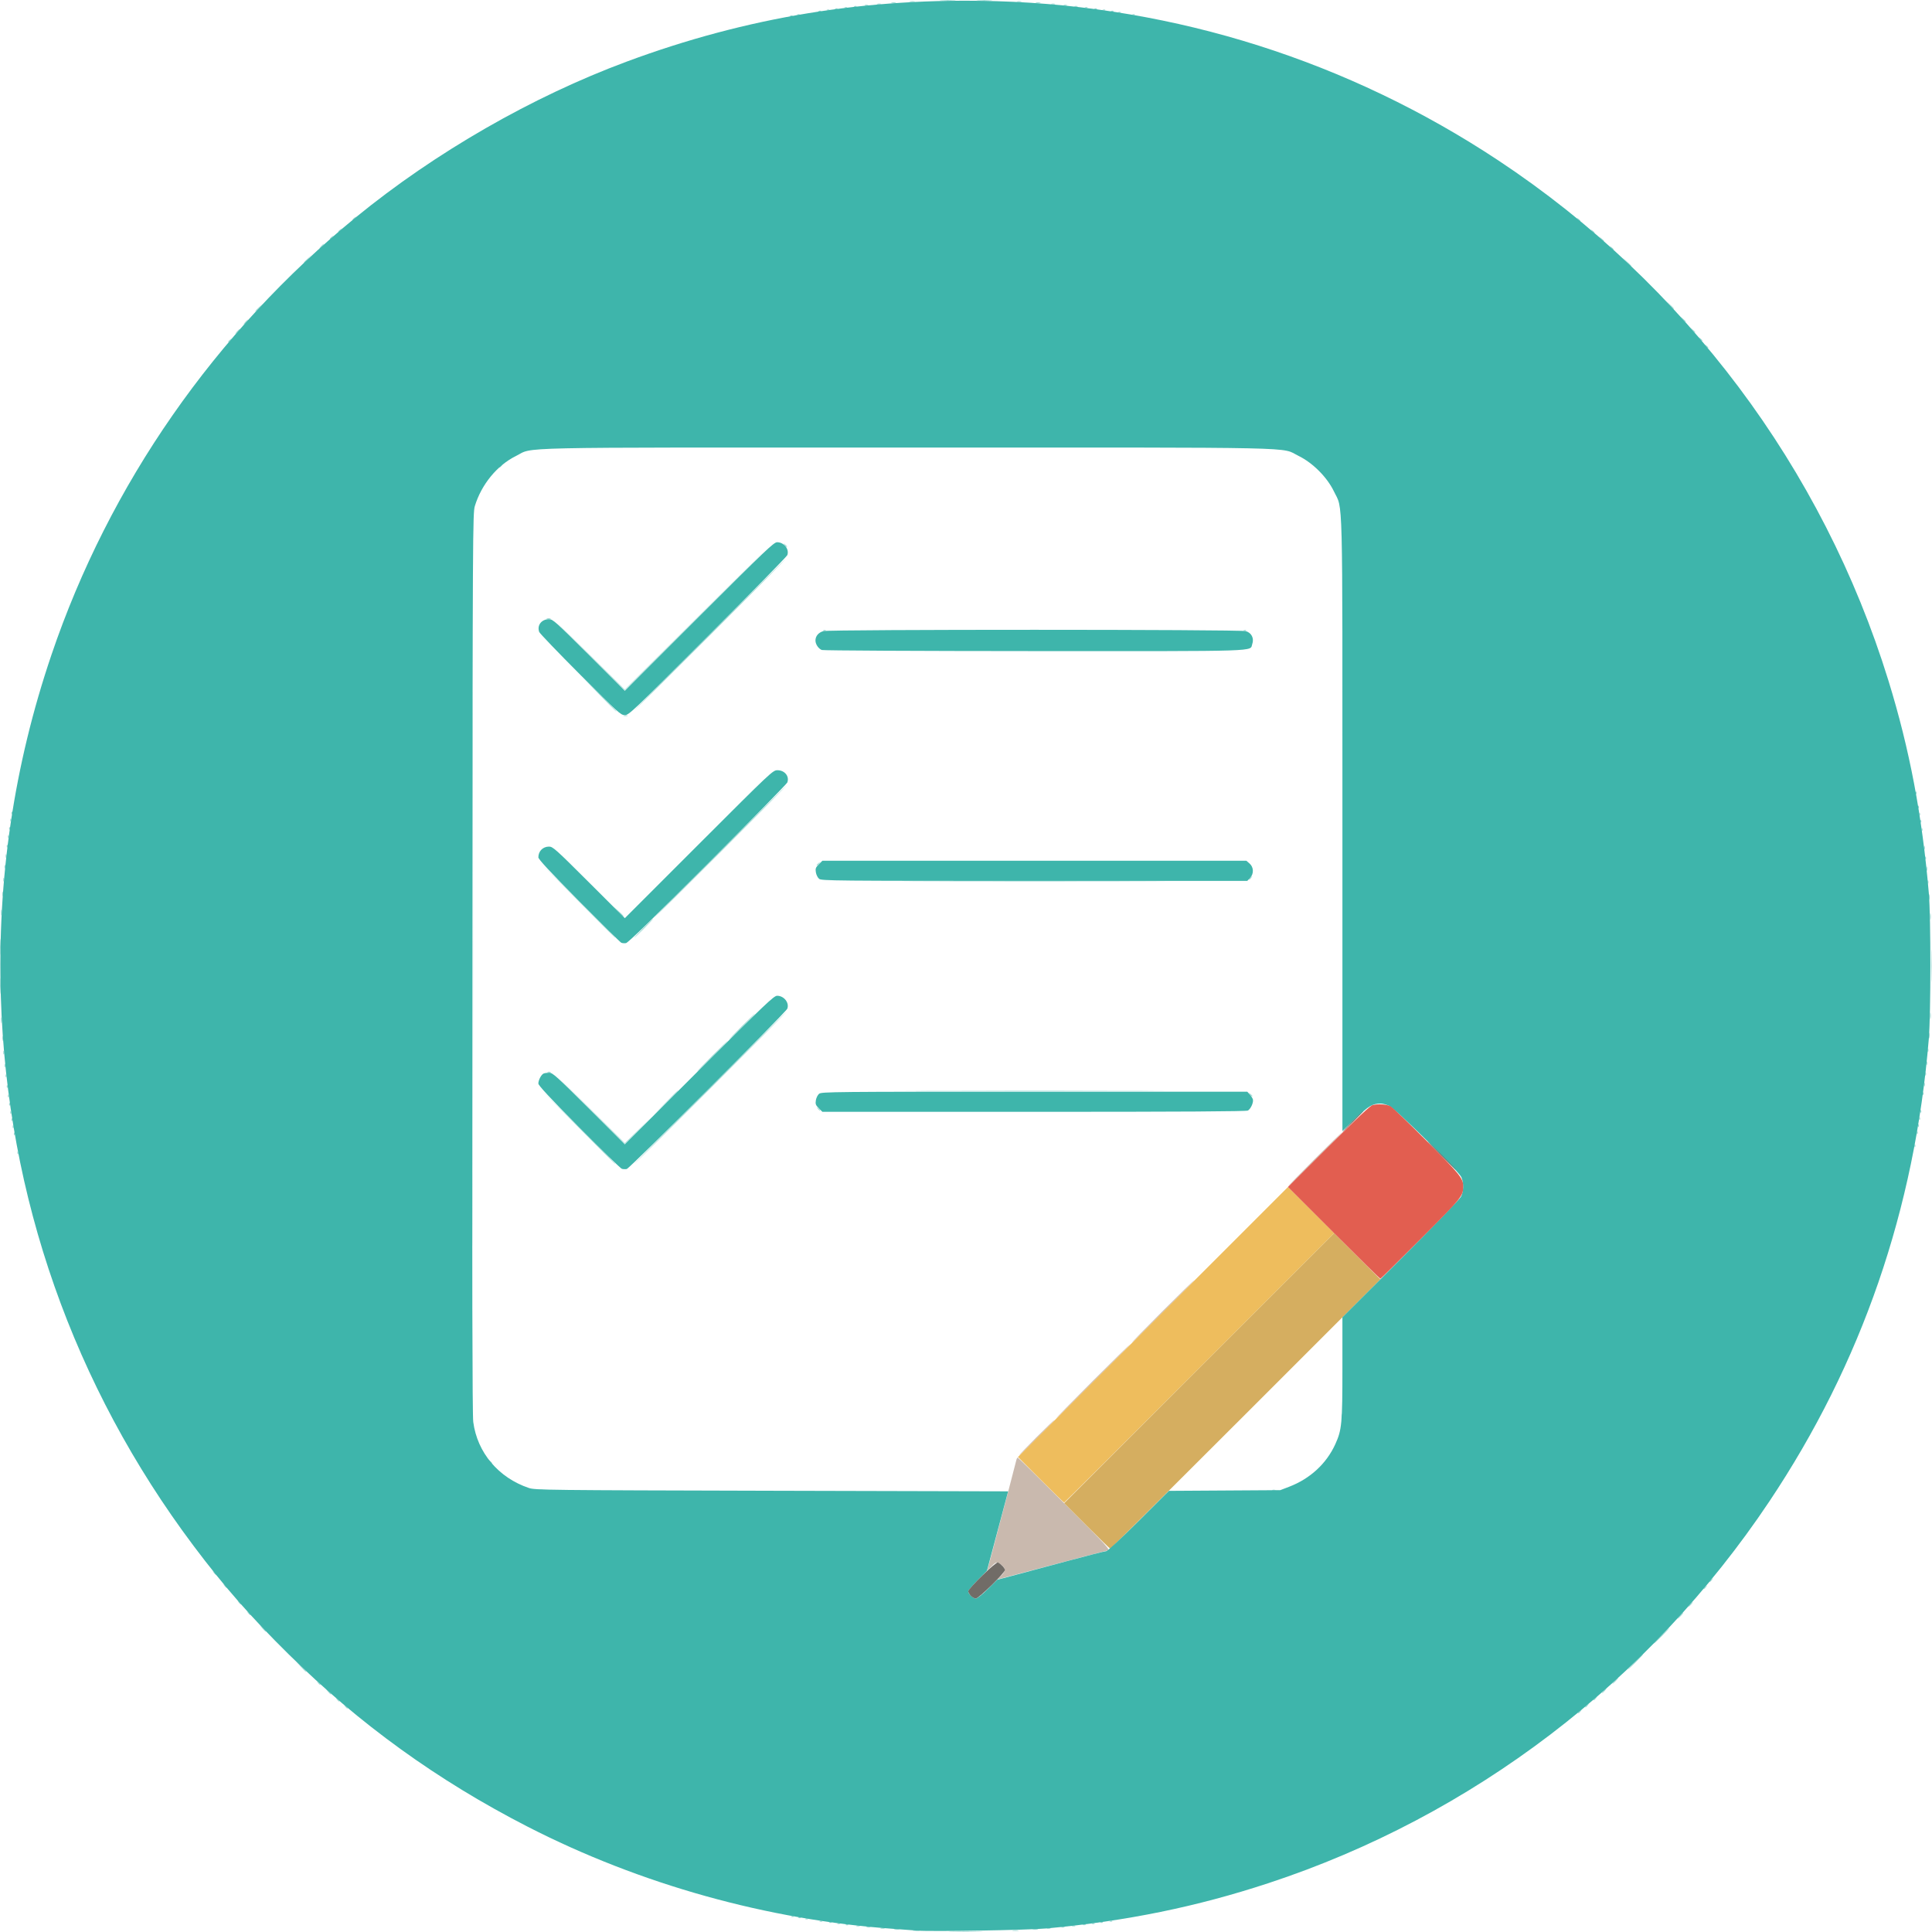<?xml version="1.0" encoding="UTF-8" standalone="no"?>
<!-- Created with Inkscape (http://www.inkscape.org/) -->

<svg
   version="1.1"
   id="svg1"
   width="1631.504"
   height="1631.458"
   viewBox="0 0 1631.504 1631.458"
   sodipodi:docname="list-2389219_1920.png"
   xmlns:inkscape="http://www.inkscape.org/namespaces/inkscape"
   xmlns:sodipodi="http://sodipodi.sourceforge.net/DTD/sodipodi-0.dtd"
   xmlns="http://www.w3.org/2000/svg"
   xmlns:svg="http://www.w3.org/2000/svg">
  <defs
     id="defs1" />
  <sodipodi:namedview
     id="namedview1"
     pagecolor="#ffffff"
     bordercolor="#000000"
     borderopacity="0.25"
     inkscape:showpageshadow="2"
     inkscape:pageopacity="0.0"
     inkscape:pagecheckerboard="0"
     inkscape:deskcolor="#d1d1d1" />
  <g
     inkscape:groupmode="layer"
     inkscape:label="Image"
     id="g1"
     transform="translate(-2212.63,21.927)">
    <g
       id="g2"
       transform="translate(2066.256,-168.039)">
      <path
         style="fill:#9bd8d3"
         d="m 950.25,1777.253 c 6.463,-0.174 17.038,-0.174 23.5,0 6.463,0.174 1.175,0.317 -11.75,0.317 -12.925,0 -18.212,-0.142 -11.75,-0.317 z m -32.5,-0.959 c 1.238,-0.238 3.263,-0.238 4.5,0 1.238,0.238 0.225,0.433 -2.25,0.433 -2.475,0 -3.487,-0.195 -2.25,-0.433 z m 84,0 c 1.238,-0.238 3.263,-0.238 4.5,0 1.238,0.238 0.225,0.433 -2.25,0.433 -2.475,0 -3.487,-0.195 -2.25,-0.433 z m -99.988,-1.002 c 1.244,-0.239 3.044,-0.23 4,0.02 0.956,0.25 -0.062,0.446 -2.262,0.435 -2.2,-0.011 -2.982,-0.216 -1.738,-0.455 z m 117,0 c 1.244,-0.239 3.044,-0.23 4,0.02 0.956,0.25 -0.062,0.446 -2.262,0.435 -2.2,-0.011 -2.982,-0.216 -1.738,-0.455 z m -128.493,-0.986 c 0.973,-0.254 2.323,-0.237 3,0.037 0.677,0.274 -0.119,0.481 -1.769,0.461 -1.65,-0.02 -2.204,-0.244 -1.231,-0.498 z m 140.481,0.031 c 0.688,-0.277 1.812,-0.277 2.5,0 0.688,0.277 0.125,0.504 -1.25,0.504 -1.375,0 -1.938,-0.227 -1.25,-0.504 z m -152.481,-1.031 c 0.973,-0.254 2.323,-0.237 3,0.037 0.677,0.274 -0.119,0.481 -1.769,0.461 -1.65,-0.02 -2.204,-0.244 -1.231,-0.498 z m 164.481,0.031 c 0.688,-0.277 1.812,-0.277 2.5,0 0.688,0.277 0.125,0.504 -1.25,0.504 -1.375,0 -1.938,-0.227 -1.25,-0.504 z m -173,-1 c 0.688,-0.277 1.812,-0.277 2.5,0 0.688,0.277 0.125,0.504 -1.25,0.504 -1.375,0 -1.938,-0.227 -1.25,-0.504 z m 182,0 c 0.688,-0.277 1.812,-0.277 2.5,0 0.688,0.277 0.125,0.504 -1.25,0.504 -1.375,0 -1.938,-0.227 -1.25,-0.504 z m -190.938,-1.021 c 0.722,-0.289 1.584,-0.253 1.917,0.079 0.332,0.332 -0.258,0.569 -1.312,0.525 -1.165,-0.048 -1.402,-0.285 -0.604,-0.604 z m 199.938,0.021 c 0.688,-0.277 1.812,-0.277 2.5,0 0.688,0.277 0.125,0.504 -1.25,0.504 -1.375,0 -1.938,-0.227 -1.25,-0.504 z m -206.938,-1.021 c 0.722,-0.289 1.584,-0.253 1.917,0.079 0.332,0.332 -0.258,0.569 -1.312,0.525 -1.165,-0.048 -1.402,-0.285 -0.604,-0.604 z m 215,0 c 0.722,-0.289 1.584,-0.253 1.917,0.079 0.332,0.332 -0.258,0.569 -1.312,0.525 -1.165,-0.048 -1.402,-0.285 -0.604,-0.604 z m -222,-1 c 0.722,-0.289 1.584,-0.253 1.917,0.079 0.332,0.332 -0.258,0.569 -1.312,0.525 -1.165,-0.048 -1.402,-0.285 -0.604,-0.604 z m 229,0 c 0.722,-0.289 1.584,-0.253 1.917,0.079 0.332,0.332 -0.258,0.569 -1.312,0.525 -1.165,-0.048 -1.402,-0.285 -0.604,-0.604 z m -237,-1 c 0.722,-0.289 1.584,-0.253 1.917,0.079 0.332,0.332 -0.258,0.569 -1.312,0.525 -1.165,-0.048 -1.402,-0.285 -0.604,-0.604 z m 245,0 c 0.722,-0.289 1.584,-0.253 1.917,0.079 0.332,0.332 -0.258,0.569 -1.312,0.525 -1.165,-0.048 -1.402,-0.285 -0.604,-0.604 z m -257,-2 c 0.722,-0.289 1.584,-0.253 1.917,0.079 0.332,0.332 -0.258,0.569 -1.312,0.525 -1.165,-0.048 -1.402,-0.285 -0.604,-0.604 z m -6,-1 c 0.722,-0.289 1.584,-0.253 1.917,0.079 0.332,0.332 -0.258,0.569 -1.312,0.525 -1.165,-0.048 -1.402,-0.285 -0.604,-0.604 z m -6,-1 c 0.722,-0.289 1.584,-0.253 1.917,0.079 0.332,0.332 -0.258,0.569 -1.312,0.525 -1.165,-0.048 -1.402,-0.285 -0.604,-0.604 z M 1479,1592.622 c 0,-0.208 0.787,-0.995 1.75,-1.75 1.586,-1.244 1.621,-1.208 0.378,0.378 -1.306,1.666 -2.128,2.196 -2.128,1.372 z M 437.872,1587.25 c -1.244,-1.586 -1.208,-1.621 0.378,-0.378 0.963,0.755 1.75,1.542 1.75,1.75 0,0.823 -0.821,0.293 -2.128,-1.372 z M 1485,1587.622 c 0,-0.208 0.787,-0.995 1.75,-1.75 1.586,-1.244 1.621,-1.208 0.378,0.378 -1.306,1.666 -2.128,2.196 -2.128,1.372 z M 430.872,1581.25 c -1.244,-1.586 -1.208,-1.621 0.378,-0.378 0.963,0.755 1.75,1.542 1.75,1.75 0,0.823 -0.821,0.293 -2.128,-1.372 z M 1492,1581.622 c 0,-0.208 0.787,-0.995 1.75,-1.75 1.586,-1.244 1.621,-1.208 0.378,0.378 -1.306,1.666 -2.128,2.196 -2.128,1.372 z M 423.405,1574.75 421.5,1572.5 l 2.25,1.905 c 2.114,1.79 2.705,2.595 1.905,2.595 -0.19,0 -1.202,-1.012 -2.25,-2.25 z M 1500.5,1574 c 0.996,-1.1 2.035,-2 2.31,-2 0.275,0 -0.315,0.9 -1.31,2 -0.996,1.1 -2.035,2 -2.31,2 -0.275,0 0.315,-0.9 1.31,-2 z m -1085.628,-6.75 c -1.244,-1.586 -1.208,-1.621 0.378,-0.378 0.963,0.755 1.75,1.542 1.75,1.75 0,0.823 -0.821,0.293 -2.128,-1.372 z M 1510,1565.5 c 1.292,-1.375 2.574,-2.5 2.849,-2.5 0.275,0 -0.557,1.125 -1.849,2.5 -1.292,1.375 -2.574,2.5 -2.849,2.5 -0.275,0 0.557,-1.125 1.849,-2.5 z M 400.453,1553.75 396.5,1549.5 l 4.25,3.953 c 3.952,3.676 4.71,4.547 3.953,4.547 -0.163,0 -2.076,-1.913 -4.25,-4.25 z M 1527,1549.5 c 3.543,-3.575 6.667,-6.5 6.942,-6.5 0.275,0 -2.399,2.925 -5.942,6.5 -3.543,3.575 -6.667,6.5 -6.942,6.5 -0.275,0 2.399,-2.925 5.942,-6.5 z m 22,-22 c 3.543,-3.575 6.667,-6.5 6.942,-6.5 0.275,0 -2.399,2.925 -5.942,6.5 -3.543,3.575 -6.667,6.5 -6.942,6.5 -0.275,0 2.399,-2.925 5.942,-6.5 z m -1181.076,-6.25 -2.424,-2.75 2.75,2.424 c 2.57,2.266 3.209,3.076 2.424,3.076 -0.179,0 -1.417,-1.238 -2.75,-2.75 z M 1565,1510.5 c 1.292,-1.375 2.574,-2.5 2.849,-2.5 0.275,0 -0.557,1.125 -1.849,2.5 -1.292,1.375 -2.574,2.5 -2.849,2.5 -0.275,0 0.557,-1.125 1.849,-2.5 z m -1209.128,-2.25 c -1.244,-1.586 -1.208,-1.621 0.378,-0.378 1.666,1.306 2.195,2.128 1.372,2.128 -0.208,0 -0.995,-0.787 -1.75,-1.75 z M 1573.5,1501 c 0.996,-1.1 2.035,-2 2.31,-2 0.275,0 -0.315,0.9 -1.31,2 -0.996,1.1 -2.035,2 -2.31,2 -0.275,0 0.315,-0.9 1.31,-2 z m -1225.628,-1.75 c -1.244,-1.586 -1.208,-1.621 0.378,-0.378 1.666,1.306 2.195,2.128 1.372,2.128 -0.208,0 -0.995,-0.787 -1.75,-1.75 z M 1585,1487.622 c 0,-0.208 0.787,-0.995 1.75,-1.75 1.586,-1.244 1.621,-1.208 0.378,0.378 -1.306,1.666 -2.128,2.196 -2.128,1.372 z M 335.872,1485.25 c -1.244,-1.586 -1.208,-1.621 0.378,-0.378 1.666,1.306 2.195,2.128 1.372,2.128 -0.208,0 -0.995,-0.787 -1.75,-1.75 z M 1590,1481.622 c 0,-0.208 0.787,-0.995 1.75,-1.75 1.586,-1.244 1.621,-1.208 0.378,0.378 -1.306,1.666 -2.128,2.196 -2.128,1.372 z M 326.872,1474.25 c -1.244,-1.586 -1.208,-1.621 0.378,-0.378 0.963,0.755 1.75,1.542 1.75,1.75 0,0.823 -0.821,0.293 -2.128,-1.372 z m 275.94,-69.933 c 0.722,-0.289 1.584,-0.253 1.917,0.079 0.332,0.332 -0.258,0.569 -1.312,0.525 -1.165,-0.048 -1.402,-0.285 -0.604,-0.604 z m 617.938,0.021 c 0.688,-0.277 1.812,-0.277 2.5,0 0.688,0.277 0.125,0.504 -1.25,0.504 -1.375,0 -1.938,-0.227 -1.25,-0.504 z M 559.872,1380.25 c -1.244,-1.586 -1.208,-1.621 0.378,-0.378 1.666,1.306 2.195,2.128 1.372,2.128 -0.208,0 -0.995,-0.787 -1.75,-1.75 z m 719.38,-37.75 c 0.011,-2.2 0.216,-2.982 0.455,-1.738 0.239,1.244 0.23,3.044 -0.02,4 -0.25,0.956 -0.446,-0.062 -0.435,-2.262 z m -733.757,-378 c 0,-208.45 0.115,-293.874 0.255,-189.831 0.14,104.043 0.14,274.593 10e-6,379 -0.14,104.407 -0.255,19.281 -0.255,-189.169 z m 87.999,132.25 -31.994,-32.25 32.25,31.994 c 29.972,29.734 32.7,32.506 31.994,32.506 -0.141,0 -14.653,-14.512 -32.25,-32.25 z M 746,1064.5 c 35.472,-35.475 64.719,-64.5 64.994,-64.5 0.275,0 -28.522,29.025 -63.994,64.5 -35.472,35.475 -64.719,64.5 -64.994,64.5 -0.275,0 28.522,-29.025 63.994,-64.5 z m -584.921,54.917 c 0.048,-1.165 0.285,-1.402 0.604,-0.604 0.289,0.722 0.253,1.584 -0.079,1.917 -0.332,0.332 -0.569,-0.258 -0.525,-1.312 z m 1602,-6 c 0.048,-1.165 0.285,-1.402 0.604,-0.604 0.289,0.722 0.253,1.584 -0.079,1.917 -0.332,0.332 -0.569,-0.258 -0.525,-1.312 z M 643.994,1082.25 614.5,1052.5 l 29.745,29.489 29.745,29.489 11.755,-11.489 L 697.5,1088.5 l -11.484,11.75 c -6.316,6.463 -11.719,11.75 -12.006,11.75 -0.287,0 -13.795,-13.387 -30.016,-29.75 z m -485.915,21.167 c 0.048,-1.165 0.285,-1.402 0.604,-0.604 0.289,0.722 0.253,1.584 -0.079,1.917 -0.332,0.332 -0.569,-0.258 -0.525,-1.312 z m 1607,-1 c 0.048,-1.165 0.285,-1.402 0.604,-0.604 0.289,0.722 0.253,1.584 -0.079,1.917 -0.332,0.332 -0.569,-0.258 -0.525,-1.312 z m -1608,-5 c 0.048,-1.165 0.285,-1.402 0.604,-0.604 0.289,0.722 0.253,1.584 -0.079,1.917 -0.332,0.332 -0.569,-0.258 -0.525,-1.312 z m 1609,-1 c 0.048,-1.165 0.285,-1.402 0.604,-0.604 0.289,0.722 0.253,1.584 -0.079,1.917 -0.332,0.332 -0.569,-0.258 -0.525,-1.312 z m -1610,-5 c 0.048,-1.165 0.285,-1.402 0.604,-0.604 0.289,0.722 0.253,1.584 -0.079,1.917 -0.332,0.332 -0.569,-0.258 -0.525,-1.312 z m 1611,-1 c 0.048,-1.165 0.285,-1.402 0.604,-0.604 0.289,0.722 0.253,1.584 -0.079,1.917 -0.332,0.332 -0.569,-0.258 -0.525,-1.312 z M 707.982,1077.75 c 5.765,-5.912 10.603,-10.75 10.75,-10.75 0.722,0 -0.497,1.282 -10.482,11.018 L 697.5,1088.5 Z m -552.903,7.667 c 0.048,-1.165 0.285,-1.402 0.604,-0.604 0.289,0.722 0.253,1.584 -0.079,1.917 -0.332,0.332 -0.569,-0.258 -0.525,-1.312 z m 1613,-1 c 0.048,-1.165 0.285,-1.402 0.604,-0.604 0.289,0.722 0.253,1.584 -0.079,1.917 -0.332,0.332 -0.569,-0.258 -0.525,-1.312 z M 836.872,1082.25 c -1.244,-1.586 -1.208,-1.621 0.378,-0.378 1.666,1.306 2.195,2.128 1.372,2.128 -0.208,0 -0.995,-0.787 -1.75,-1.75 z m -682.793,-3.833 c 0.048,-1.165 0.285,-1.402 0.604,-0.604 0.289,0.722 0.253,1.584 -0.079,1.917 -0.332,0.332 -0.569,-0.258 -0.525,-1.312 z m -1,-7 c 0.048,-1.165 0.285,-1.402 0.604,-0.604 0.289,0.722 0.253,1.584 -0.079,1.917 -0.332,0.332 -0.569,-0.258 -0.525,-1.312 z M 1201.872,1070.25 c -1.244,-1.586 -1.208,-1.621 0.378,-0.378 0.963,0.755 1.75,1.542 1.75,1.75 0,0.823 -0.821,0.293 -2.128,-1.372 z m 568.207,-0.833 c 0.048,-1.165 0.285,-1.402 0.604,-0.604 0.289,0.722 0.253,1.584 -0.079,1.917 -0.332,0.332 -0.569,-0.258 -0.525,-1.312 z M 930.75,1067.25 c 49.087,-0.143 129.412,-0.143 178.5,0 49.087,0.143 8.925,0.261 -89.25,0.261 -98.175,0 -138.338,-0.117 -89.25,-0.261 z m -778.671,-3.833 c 0.048,-1.165 0.285,-1.402 0.604,-0.604 0.289,0.722 0.253,1.584 -0.079,1.917 -0.332,0.332 -0.569,-0.258 -0.525,-1.312 z M 1771.158,1062 c 0,-1.375 0.227,-1.938 0.504,-1.25 0.277,0.688 0.277,1.812 0,2.5 -0.277,0.688 -0.504,0.125 -0.504,-1.25 z m -1620.079,-7.583 c 0.048,-1.165 0.285,-1.402 0.604,-0.604 0.289,0.722 0.253,1.584 -0.079,1.917 -0.332,0.332 -0.569,-0.258 -0.525,-1.312 z M 1772.158,1053 c 0,-1.375 0.227,-1.938 0.504,-1.25 0.277,0.688 0.277,1.812 0,2.5 -0.277,0.688 -0.504,0.125 -0.504,-1.25 z M 608.75,1051.338 c 0.688,-0.277 1.812,-0.277 2.5,0 0.688,0.277 0.125,0.504 -1.25,0.504 -1.375,0 -1.938,-0.227 -1.25,-0.504 z M 747.5,1038 c 7.134,-7.15 13.196,-13 13.471,-13 0.275,0 -5.337,5.85 -12.471,13 -7.134,7.15 -13.196,13 -13.471,13 -0.275,0 5.337,-5.85 12.471,-13 z m -597.342,8 c 0,-1.375 0.227,-1.938 0.504,-1.25 0.277,0.688 0.277,1.812 0,2.5 -0.277,0.688 -0.504,0.125 -0.504,-1.25 z m 1623,-2 c 0,-1.375 0.227,-1.938 0.504,-1.25 0.277,0.688 0.277,1.812 0,2.5 -0.277,0.688 -0.504,0.125 -0.504,-1.25 z m -1624,-9 c 0,-1.375 0.227,-1.938 0.504,-1.25 0.277,0.688 0.277,1.812 0,2.5 -0.277,0.688 -0.504,0.125 -0.504,-1.25 z m 1625,-2 c 0,-1.375 0.227,-1.938 0.504,-1.25 0.277,0.688 0.277,1.812 0,2.5 -0.277,0.688 -0.504,0.125 -0.504,-1.25 z M 148.232,1023 c 0,-1.925 0.206,-2.712 0.457,-1.75 0.252,0.963 0.252,2.538 0,3.5 -0.252,0.963 -0.457,0.175 -0.457,-1.75 z M 772.5,1013 c 6.031,-6.05 11.191,-11 11.466,-11 0.275,0 -4.435,4.95 -10.466,11 -6.031,6.05 -11.191,11 -11.466,11 -0.275,0 4.435,-4.95 10.466,-11 z m 1002.752,7.5 c 0.011,-2.2 0.216,-2.982 0.455,-1.738 0.239,1.244 0.23,3.044 -0.02,4 -0.25,0.956 -0.446,-0.062 -0.435,-2.262 z m -1628,-13 c 0.011,-2.2 0.216,-2.982 0.455,-1.738 0.239,1.244 0.23,3.044 -0.02,4 -0.25,0.956 -0.446,-0.062 -0.435,-2.262 z M 1776.272,1004 c 0,-2.475 0.195,-3.487 0.433,-2.25 0.238,1.238 0.238,3.263 0,4.5 -0.238,1.238 -0.433,0.225 -0.433,-2.25 z M 146.374,978.5 c 0.002,-6.05 0.167,-8.396 0.366,-5.213 0.199,3.183 0.197,8.133 -0.004,11 -0.201,2.867 -0.364,0.263 -0.362,-5.787 z m 1631.055,-17 c 7e-4,-12.65 0.144,-17.687 0.319,-11.194 0.174,6.494 0.174,16.844 0,23 -0.175,6.156 -0.318,0.844 -0.317,-11.806 z m -1631.055,-16 c 0.002,-6.05 0.167,-8.396 0.366,-5.213 0.199,3.183 0.197,8.133 -0.004,11 -0.201,2.867 -0.364,0.263 -0.362,-5.787 z M 633.494,905.75 601.5,873.5 633.75,905.494 C 663.722,935.228 666.45,938 665.744,938 c -0.141,0 -14.653,-14.512 -32.25,-32.25 z M 689.5,930 c 4.374,-4.4 8.178,-8 8.453,-8 0.275,0 -3.079,3.6 -7.453,8 -4.374,4.4 -8.178,8 -8.453,8 -0.275,0 3.079,-3.6 7.453,-8 z m 1086.772,-10 c 0,-2.475 0.195,-3.487 0.433,-2.25 0.238,1.238 0.238,3.263 0,4.5 -0.238,1.238 -0.433,0.225 -0.433,-2.25 z M 754.5,865 c 30.796,-30.8 56.218,-56 56.493,-56 0.275,0 -24.697,25.2 -55.493,56 -30.796,30.8 -56.218,56 -56.493,56 -0.275,0 24.697,-25.2 55.493,-56 z m -607.248,51.5 c 0.011,-2.2 0.216,-2.982 0.455,-1.738 0.239,1.244 0.23,3.044 -0.02,4 -0.25,0.956 -0.446,-0.062 -0.435,-2.262 z m 521.201,-0.75 -3.953,-4.25 4.25,3.953 c 3.952,3.676 4.71,4.547 3.953,4.547 -0.163,0 -2.076,-1.913 -4.25,-4.25 z M 1775.252,903.5 c 0.011,-2.2 0.216,-2.982 0.455,-1.738 0.239,1.244 0.23,3.044 -0.02,4 -0.25,0.956 -0.446,-0.062 -0.435,-2.262 z M 148.232,901 c 0,-1.925 0.206,-2.712 0.457,-1.75 0.252,0.963 0.252,2.538 0,3.5 -0.252,0.963 -0.457,0.175 -0.457,-1.75 z m 1625.926,-10 c 0,-1.375 0.227,-1.938 0.504,-1.25 0.277,0.688 0.277,1.812 0,2.5 -0.277,0.688 -0.504,0.125 -0.504,-1.25 z M 149.158,889 c 0,-1.375 0.227,-1.938 0.504,-1.25 0.277,0.688 0.277,1.812 0,2.5 -0.277,0.688 -0.504,0.125 -0.504,-1.25 z M 930.75,890.25 c 49.087,-0.143 129.412,-0.143 178.5,0 49.087,0.143 8.925,0.261 -89.25,0.261 -98.175,0 -138.338,-0.117 -89.25,-0.261 z M 1201,888.622 c 0,-0.208 0.787,-0.995 1.75,-1.75 1.586,-1.244 1.621,-1.208 0.378,0.378 -1.306,1.666 -2.128,2.195 -2.128,1.372 z M 1773.195,879.5 c 0.02,-1.65 0.244,-2.204 0.498,-1.231 0.254,0.973 0.237,2.323 -0.037,3 -0.274,0.677 -0.481,-0.119 -0.461,-1.769 z M 150.158,878 c 0,-1.375 0.227,-1.938 0.504,-1.25 0.277,0.688 0.277,1.812 0,2.5 -0.277,0.688 -0.504,0.125 -0.504,-1.25 z M 836,876.622 c 0,-0.208 0.787,-0.995 1.75,-1.75 1.586,-1.244 1.621,-1.208 0.378,0.378 C 836.821,876.916 836,877.445 836,876.622 Z m 936.079,-6.206 c 0.048,-1.165 0.285,-1.402 0.604,-0.604 0.289,0.722 0.253,1.584 -0.079,1.917 -0.332,0.332 -0.569,-0.258 -0.525,-1.312 z M 151.158,869 c 0,-1.375 0.227,-1.938 0.504,-1.25 0.277,0.688 0.277,1.812 0,2.5 -0.277,0.688 -0.504,0.125 -0.504,-1.25 z m 1620,-7 c 0,-1.375 0.227,-1.938 0.504,-1.25 0.277,0.688 0.277,1.812 0,2.5 -0.277,0.688 -0.504,0.125 -0.504,-1.25 z M 152.079,860.417 c 0.048,-1.165 0.285,-1.402 0.604,-0.604 0.289,0.722 0.253,1.584 -0.079,1.917 -0.332,0.332 -0.569,-0.258 -0.525,-1.312 z m 1,-8 c 0.048,-1.165 0.285,-1.402 0.604,-0.604 0.289,0.722 0.253,1.584 -0.079,1.917 -0.332,0.332 -0.569,-0.258 -0.525,-1.312 z m 1616,-6 c 0.048,-1.165 0.285,-1.402 0.604,-0.604 0.289,0.722 0.253,1.584 -0.079,1.917 -0.332,0.332 -0.569,-0.258 -0.525,-1.312 z m -1615,-1 c 0.048,-1.165 0.285,-1.402 0.604,-0.604 0.289,0.722 0.253,1.584 -0.079,1.917 -0.332,0.332 -0.569,-0.258 -0.525,-1.312 z m 1614,-6 c 0.048,-1.165 0.285,-1.402 0.604,-0.604 0.289,0.722 0.253,1.584 -0.079,1.917 -0.332,0.332 -0.569,-0.258 -0.525,-1.312 z m -1613,-1 c 0.048,-1.165 0.285,-1.402 0.604,-0.604 0.289,0.722 0.253,1.584 -0.079,1.917 -0.332,0.332 -0.569,-0.258 -0.525,-1.312 z m 1612,-5 c 0.048,-1.165 0.285,-1.402 0.604,-0.604 0.289,0.722 0.253,1.584 -0.079,1.917 -0.332,0.332 -0.569,-0.258 -0.525,-1.312 z m -1611,-1 c 0.048,-1.165 0.285,-1.402 0.604,-0.604 0.289,0.722 0.253,1.584 -0.079,1.917 -0.332,0.332 -0.569,-0.258 -0.525,-1.312 z m 1610,-5 c 0.048,-1.165 0.285,-1.402 0.604,-0.604 0.289,0.722 0.253,1.584 -0.079,1.917 -0.332,0.332 -0.569,-0.258 -0.525,-1.312 z m -2,-12 c 0.048,-1.165 0.285,-1.402 0.604,-0.604 0.289,0.722 0.253,1.584 -0.079,1.917 -0.332,0.332 -0.569,-0.258 -0.525,-1.312 z M 673.269,750.307 c 0.973,-0.254 2.323,-0.237 3,0.037 0.677,0.274 -0.119,0.481 -1.769,0.461 -1.65,-0.02 -2.204,-0.244 -1.231,-0.498 z M 652.487,732.75 638.5,718.5 652.75,732.487 C 665.988,745.48 667.453,747 666.737,747 c -0.145,0 -6.557,-6.412 -14.25,-14.25 z M 745.5,682 c 35.197,-35.2 64.219,-64 64.494,-64 0.275,0 -28.297,28.8 -63.494,64 -35.197,35.2 -64.219,64 -64.494,64 -0.275,0 28.297,-28.8 63.494,-64 z M 643.494,698.75 613.5,668.5 l 30.252,29.995 30.252,29.995 62.248,-61.995 L 798.5,604.5 736.503,666.75 C 702.405,700.987 674.277,729 673.997,729 c -0.28,0 -14.006,-13.613 -30.503,-30.25 z M 841.812,678.317 c 0.722,-0.289 1.584,-0.253 1.917,0.079 0.332,0.332 -0.258,0.569 -1.312,0.525 -1.165,-0.048 -1.402,-0.285 -0.604,-0.604 z m 355,0 c 0.722,-0.289 1.584,-0.253 1.917,0.079 0.332,0.332 -0.258,0.569 -1.312,0.525 -1.165,-0.048 -1.402,-0.285 -0.604,-0.604 z M 608.269,668.307 c 0.973,-0.254 2.323,-0.237 3,0.037 0.677,0.274 -0.119,0.481 -1.769,0.461 -1.65,-0.02 -2.204,-0.244 -1.231,-0.498 z M 808.872,606.25 c -1.244,-1.586 -1.208,-1.621 0.378,-0.378 0.963,0.755 1.75,1.542 1.75,1.75 0,0.823 -0.821,0.293 -2.128,-1.372 z M 1279.252,586.5 c 0.011,-2.2 0.216,-2.982 0.455,-1.738 0.239,1.244 0.23,3.044 -0.02,4 -0.25,0.956 -0.446,-0.062 -0.435,-2.262 z M 568,540.622 c 0,-0.208 0.787,-0.995 1.75,-1.75 1.586,-1.244 1.621,-1.208 0.378,0.378 C 568.821,540.916 568,541.445 568,540.622 Z m 35.75,-16.285 c 0.688,-0.277 1.812,-0.277 2.5,0 0.688,0.277 0.125,0.504 -1.25,0.504 -1.375,0 -1.938,-0.227 -1.25,-0.504 z m 616.062,-0.021 c 0.722,-0.289 1.584,-0.253 1.917,0.079 0.332,0.332 -0.258,0.569 -1.312,0.525 -1.165,-0.048 -1.402,-0.285 -0.604,-0.604 z M 1586.872,438.25 c -1.244,-1.586 -1.208,-1.621 0.378,-0.378 1.666,1.306 2.196,2.128 1.372,2.128 -0.208,0 -0.995,-0.787 -1.75,-1.75 z M 339,434.622 c 0,-0.208 0.787,-0.995 1.75,-1.75 1.586,-1.244 1.621,-1.208 0.378,0.378 C 339.821,434.916 339,435.445 339,434.622 Z M 1581.872,432.25 c -1.244,-1.586 -1.208,-1.621 0.378,-0.378 1.666,1.306 2.196,2.128 1.372,2.128 -0.208,0 -0.995,-0.787 -1.75,-1.75 z M 346.5,426 c 0.995,-1.1 2.035,-2 2.31,-2 0.275,0 -0.314,0.9 -1.31,2 -0.995,1.1 -2.035,2 -2.31,2 -0.275,0 0.314,-0.9 1.31,-2 z m 1228.905,-1.25 -1.905,-2.25 2.25,1.905 c 2.114,1.79 2.705,2.595 1.905,2.595 -0.19,0 -1.202,-1.012 -2.25,-2.25 z M 353.5,418 c 0.995,-1.1 2.035,-2 2.31,-2 0.275,0 -0.314,0.9 -1.31,2 -0.995,1.1 -2.035,2 -2.31,2 -0.275,0 0.314,-0.9 1.31,-2 z m 1213.905,-2.25 -1.905,-2.25 2.25,1.905 c 2.114,1.79 2.705,2.595 1.905,2.595 -0.19,0 -1.202,-1.012 -2.25,-2.25 z M 362,408.687 c 0,-0.172 1.462,-1.635 3.25,-3.25 l 3.25,-2.937 -2.937,3.25 C 362.825,408.779 362,409.46 362,408.687 Z M 1555.946,403.25 1552.5,399.5 l 3.75,3.446 c 3.49,3.208 4.21,4.054 3.446,4.054 -0.167,0 -1.855,-1.688 -3.75,-3.75 z m -36,-36 -3.446,-3.75 3.75,3.446 c 3.49,3.208 4.21,4.054 3.446,4.054 -0.167,0 -1.855,-1.688 -3.75,-3.75 z M 403,367.687 c 0,-0.172 1.462,-1.635 3.25,-3.25 l 3.25,-2.937 -2.937,3.25 C 403.825,367.779 403,368.46 403,367.687 Z M 1506.872,355.25 c -1.244,-1.586 -1.208,-1.621 0.378,-0.378 1.666,1.306 2.196,2.128 1.372,2.128 -0.208,0 -0.995,-0.787 -1.75,-1.75 z M 417.5,354 c 0.995,-1.1 2.035,-2 2.31,-2 0.275,0 -0.314,0.9 -1.31,2 -0.995,1.1 -2.035,2 -2.31,2 -0.275,0 0.314,-0.9 1.31,-2 z m 1080.905,-6.25 -1.905,-2.25 2.25,1.905 c 2.114,1.79 2.705,2.595 1.905,2.595 -0.19,0 -1.202,-1.012 -2.25,-2.25 z M 425,347.622 c 0,-0.208 0.787,-0.995 1.75,-1.75 1.586,-1.244 1.621,-1.208 0.378,0.378 C 425.821,347.916 425,348.445 425,347.622 Z M 1490.872,341.25 c -1.244,-1.586 -1.208,-1.621 0.378,-0.378 1.666,1.306 2.196,2.128 1.372,2.128 -0.208,0 -0.995,-0.787 -1.75,-1.75 z M 432,341.622 c 0,-0.208 0.787,-0.995 1.75,-1.75 1.586,-1.244 1.621,-1.208 0.378,0.378 C 432.821,341.916 432,342.445 432,341.622 Z M 1478.872,331.25 c -1.244,-1.586 -1.208,-1.621 0.378,-0.378 1.666,1.306 2.196,2.128 1.372,2.128 -0.208,0 -0.995,-0.787 -1.75,-1.75 z M 444,331.622 c 0,-0.208 0.787,-0.995 1.75,-1.75 1.586,-1.244 1.621,-1.208 0.378,0.378 C 444.821,331.916 444,332.445 444,331.622 Z M 813.812,159.317 c 0.722,-0.289 1.584,-0.253 1.917,0.079 0.332,0.332 -0.258,0.569 -1.312,0.525 -1.165,-0.048 -1.402,-0.285 -0.604,-0.604 z m 6,-1 c 0.722,-0.289 1.584,-0.253 1.917,0.079 0.332,0.332 -0.258,0.569 -1.312,0.525 -1.165,-0.048 -1.402,-0.285 -0.604,-0.604 z m 283,0 c 0.722,-0.289 1.584,-0.253 1.917,0.079 0.332,0.332 -0.258,0.569 -1.312,0.525 -1.165,-0.048 -1.402,-0.285 -0.604,-0.604 z m -12,-2 c 0.722,-0.289 1.584,-0.253 1.917,0.079 0.332,0.332 -0.258,0.569 -1.312,0.525 -1.165,-0.048 -1.402,-0.285 -0.604,-0.604 z m -253,-1 c 0.722,-0.289 1.584,-0.253 1.917,0.079 0.332,0.332 -0.258,0.569 -1.312,0.525 -1.165,-0.048 -1.402,-0.285 -0.604,-0.604 z m 247,0 c 0.722,-0.289 1.584,-0.253 1.917,0.079 0.332,0.332 -0.258,0.569 -1.312,0.525 -1.165,-0.048 -1.402,-0.285 -0.604,-0.604 z m -240,-1 c 0.722,-0.289 1.584,-0.253 1.917,0.079 0.332,0.332 -0.258,0.569 -1.312,0.525 -1.165,-0.048 -1.402,-0.285 -0.604,-0.604 z m 233,0 c 0.722,-0.289 1.584,-0.253 1.917,0.079 0.332,0.332 -0.258,0.569 -1.312,0.525 -1.165,-0.048 -1.402,-0.285 -0.604,-0.604 z m -226,-1 c 0.722,-0.289 1.584,-0.253 1.917,0.079 0.332,0.332 -0.258,0.569 -1.312,0.525 -1.165,-0.048 -1.402,-0.285 -0.604,-0.604 z m 219,0 c 0.722,-0.289 1.584,-0.253 1.917,0.079 0.332,0.332 -0.258,0.569 -1.312,0.525 -1.165,-0.048 -1.402,-0.285 -0.604,-0.604 z m -211,-1 c 0.722,-0.289 1.584,-0.253 1.917,0.079 0.332,0.332 -0.258,0.569 -1.312,0.525 -1.165,-0.048 -1.402,-0.285 -0.604,-0.604 z m 203,0 c 0.722,-0.289 1.584,-0.253 1.917,0.079 0.332,0.332 -0.258,0.569 -1.312,0.525 -1.165,-0.048 -1.402,-0.285 -0.604,-0.604 z m -195,-1 c 0.722,-0.289 1.584,-0.253 1.917,0.079 0.332,0.332 -0.258,0.569 -1.312,0.525 -1.165,-0.048 -1.402,-0.285 -0.604,-0.604 z m 185.938,0.021 c 0.688,-0.277 1.812,-0.277 2.5,0 0.688,0.277 0.125,0.504 -1.25,0.504 -1.375,0 -1.938,-0.227 -1.25,-0.504 z m -177,-1 c 0.688,-0.277 1.812,-0.277 2.5,0 0.688,0.277 0.125,0.504 -1.25,0.504 -1.375,0 -1.938,-0.227 -1.25,-0.504 z m 168,0 c 0.688,-0.277 1.812,-0.277 2.5,0 0.688,0.277 0.125,0.504 -1.25,0.504 -1.375,0 -1.938,-0.227 -1.25,-0.504 z m -157.481,-1.031 c 0.973,-0.254 2.323,-0.237 3,0.037 0.677,0.274 -0.119,0.481 -1.769,0.461 -1.65,-0.02 -2.204,-0.244 -1.231,-0.498 z m 147,0 c 0.973,-0.254 2.323,-0.237 3,0.037 0.677,0.274 -0.119,0.481 -1.769,0.461 -1.65,-0.02 -2.204,-0.244 -1.231,-0.498 z M 899.25,148.311 c 0.963,-0.252 2.538,-0.252 3.5,0 0.963,0.252 0.175,0.457 -1.75,0.457 -1.925,0 -2.712,-0.206 -1.75,-0.457 z m 122,0 c 0.963,-0.252 2.538,-0.252 3.5,0 0.963,0.252 0.175,0.457 -1.75,0.457 -1.925,0 -2.712,-0.206 -1.75,-0.457 z m -106.488,-1.018 c 1.244,-0.239 3.044,-0.23 4,0.02 0.956,0.25 -0.062,0.446 -2.262,0.435 -2.2,-0.011 -2.982,-0.216 -1.738,-0.455 z m 90.488,0.018 c 0.963,-0.252 2.538,-0.252 3.5,0 0.963,0.252 0.175,0.457 -1.75,0.457 -1.925,0 -2.712,-0.206 -1.75,-0.457 z m -63.963,-1.051 c 3.183,-0.199 8.133,-0.197 11,0.004 2.867,0.201 0.263,0.364 -5.787,0.362 -6.05,-0.002 -8.396,-0.167 -5.213,-0.366 z m 31,0 c 3.183,-0.199 8.133,-0.197 11,0.004 2.867,0.201 0.263,0.364 -5.787,0.362 -6.05,-0.002 -8.396,-0.167 -5.213,-0.366 z"
         id="path8" />
      <path
         style="fill:#c9b9ae"
         d="m 991.845,1476.659 c 3.741,-3.86 3.931,-5.612 0.905,-8.336 -4.153,-3.739 -4.755,-3.724 -8.787,0.212 l -3.856,3.765 3.313,-12.4 c 8.341,-31.225 20.538,-77.663 21.051,-80.15 0.312,-1.512 0.898,-2.75 1.303,-2.75 0.405,0 18.252,17.521 39.662,38.936 37.756,37.766 38.838,38.955 35.995,39.565 -2.556,0.549 -22.876,5.891 -78.335,20.594 l -14.405,3.819 z M 1021.5,1360 c 8.236,-8.25 15.2,-15 15.475,-15 0.275,0 -6.239,6.75 -14.475,15 -8.236,8.25 -15.2,15 -15.475,15 -0.275,0 6.239,-6.75 14.475,-15 z m 47.5,-47.5 c 17.319,-17.325 31.713,-31.5 31.988,-31.5 0.275,0 -13.67,14.175 -30.988,31.5 -17.319,17.325 -31.713,31.5 -31.988,31.5 -0.275,0 13.67,-14.175 30.988,-31.5 z m 59,-59 c 14.567,-14.575 26.711,-26.5 26.986,-26.5 0.275,0 -11.419,11.925 -25.986,26.5 -14.567,14.575 -26.711,26.5 -26.986,26.5 -0.275,0 11.419,-11.925 25.986,-26.5 z M 1256.5,1125 c 12.641,-12.65 23.209,-23 23.484,-23 0.275,0 -9.843,10.35 -22.484,23 -12.641,12.65 -23.209,23 -23.484,23 -0.275,0 9.843,-10.35 22.484,-23 z"
         id="path7" />
      <path
         style="fill:#eebd5d"
         d="m 1025.244,1395.745 -19.236,-19.256 113.992,-113.989 113.992,-113.989 19.508,19.489 19.508,19.489 -113.752,113.756 C 1096.692,1363.81 1045.273,1415 1044.992,1415 c -0.281,0 -9.168,-8.665 -19.748,-19.256 z"
         id="path6" />
      <path
         style="fill:#d5ae60"
         d="m 1064.244,1434.745 -19.236,-19.256 113.992,-113.989 113.992,-113.989 19.509,19.489 19.509,19.489 -113.755,113.753 c -62.565,62.564 -113.984,113.754 -114.264,113.755 -0.28,8e-4 -9.166,-8.664 -19.746,-19.254 z"
         id="path5" />
      <path
         style="fill:#3eb5ab"
         d="m 920.5,1776.411 c -2.2,-0.204 -10.975,-0.859 -19.5,-1.456 -106.146,-7.433 -213.946,-37.521 -309,-86.244 C 516.156,1649.835 449.707,1601.877 389.904,1542.853 357.966,1511.331 335.369,1485.555 309.82,1451.5 208.399,1316.315 152.288,1156.573 147.099,988.25 144.007,887.952 158.088,792.69 189.853,699 238.6,555.225 328.098,426.631 447,329.521 514.103,274.717 595.645,227.845 675.5,198.176 777.033,160.452 878.518,143.888 988.29,147.124 1139.441,151.58 1285.092,197.822 1411.5,281.486 1568.933,385.684 1685.729,541.415 1741.13,721 c 17.788,57.66 28.477,113.966 34.078,179.5 1.75,20.469 1.728,101.719 -0.033,123 -11.913,144.002 -56.689,273.826 -134.715,390.593 -101.505,151.903 -250.76,265.628 -422.961,322.274 -60.726,19.976 -119.582,32.004 -187,38.217 -15.821,1.458 -99.052,2.84 -110,1.826 z m 59.979,-288.331 8.021,-7.92 12,-3.168 c 6.6,-1.742 26.907,-7.178 45.126,-12.08 18.219,-4.902 33.949,-8.912 34.956,-8.912 1.057,0 12.625,-10.76 27.374,-25.46 l 25.544,-25.46 47,-0.293 47,-0.293 7.5,-2.873 c 17.739,-6.795 31.562,-19.556 39.033,-36.034 5.477,-12.08 5.966,-17.351 5.966,-64.298 v -42.796 l 49.067,-48.996 c 26.987,-26.948 49.937,-50.666 51,-52.706 2.331,-4.475 2.501,-11.476 0.401,-16.572 -2.022,-4.907 -55.287,-57.561 -60.968,-60.268 -2.2,-1.048 -5.35,-1.913 -7,-1.923 -6.988,-0.038 -10.275,1.894 -21.468,12.62 L 1280,1101.219 V 843.067 c 0,-288.341 0.572,-265.856 -7.172,-281.977 -5.747,-11.963 -17.82,-24.093 -29.828,-29.968 -15.72,-7.69 12.383,-7.088 -330.5,-7.088 -343.176,0 -314.659,-0.618 -330.436,7.162 -15.871,7.826 -29.157,24.019 -34.709,42.304 -1.746,5.752 -1.834,21.713 -2.124,385.5 -0.214,269.337 0.014,381.929 0.786,387.868 3.366,25.882 21.285,47.16 46.982,55.786 5.254,1.764 14.433,1.869 205.107,2.346 l 199.607,0.5 -8.937,33.5 -8.937,33.5 -7.921,8.021 c -4.356,4.412 -7.921,8.658 -7.921,9.435 0,2.173 4.101,6.044 6.403,6.044 1.225,0 5.294,-3.199 10.076,-7.92 z M 671.5,1133.123 c -1.1,-0.345 -17.413,-16.185 -36.25,-35.199 -24.395,-24.623 -34.25,-35.211 -34.25,-36.797 0,-2.984 2.54,-7.737 4.545,-8.506 0.89,-0.342 3.027,-0.621 4.749,-0.621 2.77,0 6.616,3.479 33.424,30.234 l 30.293,30.234 62.763,-62.734 C 792.76,993.774 799.872,987 802.634,987 c 5.79,0 10.447,5.905 8.598,10.903 -1.145,3.095 -133.104,134.861 -135.589,135.391 -1.179,0.251 -3.043,0.174 -4.143,-0.171 z m 166.3,-51.169 c -2.634,-2.634 -2.966,-3.548 -2.453,-6.75 0.326,-2.037 1.556,-4.491 2.734,-5.454 2.022,-1.652 12.181,-1.75 181.856,-1.75 h 179.715 l 2.025,2.25 c 1.114,1.238 2.313,3.063 2.664,4.056 0.86,2.429 -1.688,8.274 -4.191,9.614 -1.425,0.762 -54.607,1.081 -180.662,1.081 H 840.846 Z M 671,942.213 C 670.175,941.815 654.087,925.935 635.25,906.922 610.707,882.151 601,871.718 601,870.111 c 0,-5.204 3.778,-9.032 8.962,-9.079 3.219,-0.03 5.592,2.094 33.759,30.206 l 30.297,30.238 62.471,-62.465 c 61.485,-61.479 62.533,-62.465 66.411,-62.465 6.135,0 10.265,5.13 8.334,10.351 -0.419,1.134 -30.681,32.029 -67.248,68.657 -45.711,45.787 -67.267,66.718 -68.986,66.988 -1.375,0.216 -3.175,0.068 -4,-0.329 z M 838.08,888.25 c -1.178,-0.963 -2.408,-3.417 -2.734,-5.454 -0.513,-3.202 -0.18,-4.116 2.453,-6.75 L 840.846,873 h 179.021 179.021 l 2.648,2.278 c 3.584,3.082 3.806,8.663 0.486,12.197 L 1199.651,890 h -179.715 c -169.675,0 -179.835,-0.098 -181.856,-1.75 z M 636.455,715.984 C 617.798,697.276 602.171,680.99 601.728,679.795 599.665,674.216 603.645,669 609.966,669 c 3.284,0 5.561,2.039 33.775,30.242 l 30.254,30.242 62.771,-62.742 C 792.759,610.775 799.872,604 802.634,604 c 5.796,0 10.446,5.906 8.594,10.914 -0.423,1.144 -30.664,32.006 -67.202,68.583 C 680.653,746.937 677.427,750 673.985,750 c -3.408,0 -5.485,-1.882 -37.53,-34.016 z M 840.357,695.008 C 837.484,693.849 835,690.135 835,687 c 0,-3.769 2.571,-6.787 6.779,-7.956 5.268,-1.463 351.278,-1.434 356.55,0.03 4.875,1.354 7.239,5.993 5.539,10.87 -2.262,6.489 10.876,6.061 -184.07,5.992 -97.515,-0.035 -178.264,-0.453 -179.443,-0.928 z"
         id="path4" />
      <path
         style="fill:#e25e50"
         d="m 1272.738,1187.238 -38.752,-38.762 34.257,-34.173 c 23.842,-23.783 35.169,-34.412 37.257,-34.961 4.583,-1.203 11.864,-0.727 15.098,0.987 1.596,0.846 15.374,14.056 30.616,29.355 27.763,27.865 30.793,31.61 30.78,38.034 -0.017,8.456 -0.627,9.214 -35.808,44.532 -18.491,18.562 -33.862,33.75 -34.158,33.75 -0.296,0 -17.977,-17.443 -39.291,-38.762 z"
         id="path3" />
      <path
         style="fill:#716c67"
         d="M 966.174,1493.686 C 964.978,1492.413 964,1490.718 964,1489.92 c 0,-2.417 23.573,-25.292 25.141,-24.397 2.895,1.651 5.859,4.898 5.859,6.418 0,2.406 -22.132,24.059 -24.591,24.059 -1.133,0 -3.038,-1.042 -4.234,-2.314 z M 1363.5,1122 c -6.583,-6.6 -11.744,-12 -11.469,-12 0.275,0 5.886,5.4 12.469,12 6.583,6.6 11.744,12 11.469,12 -0.275,0 -5.886,-5.4 -12.469,-12 z m -75,-29 c 4.927,-4.95 9.183,-9 9.458,-9 0.275,0 -3.531,4.05 -8.458,9 -4.927,4.95 -9.183,9 -9.458,9 -0.275,0 3.531,-4.05 8.458,-9 z"
         id="path2" />
    </g>
  </g>
</svg>
